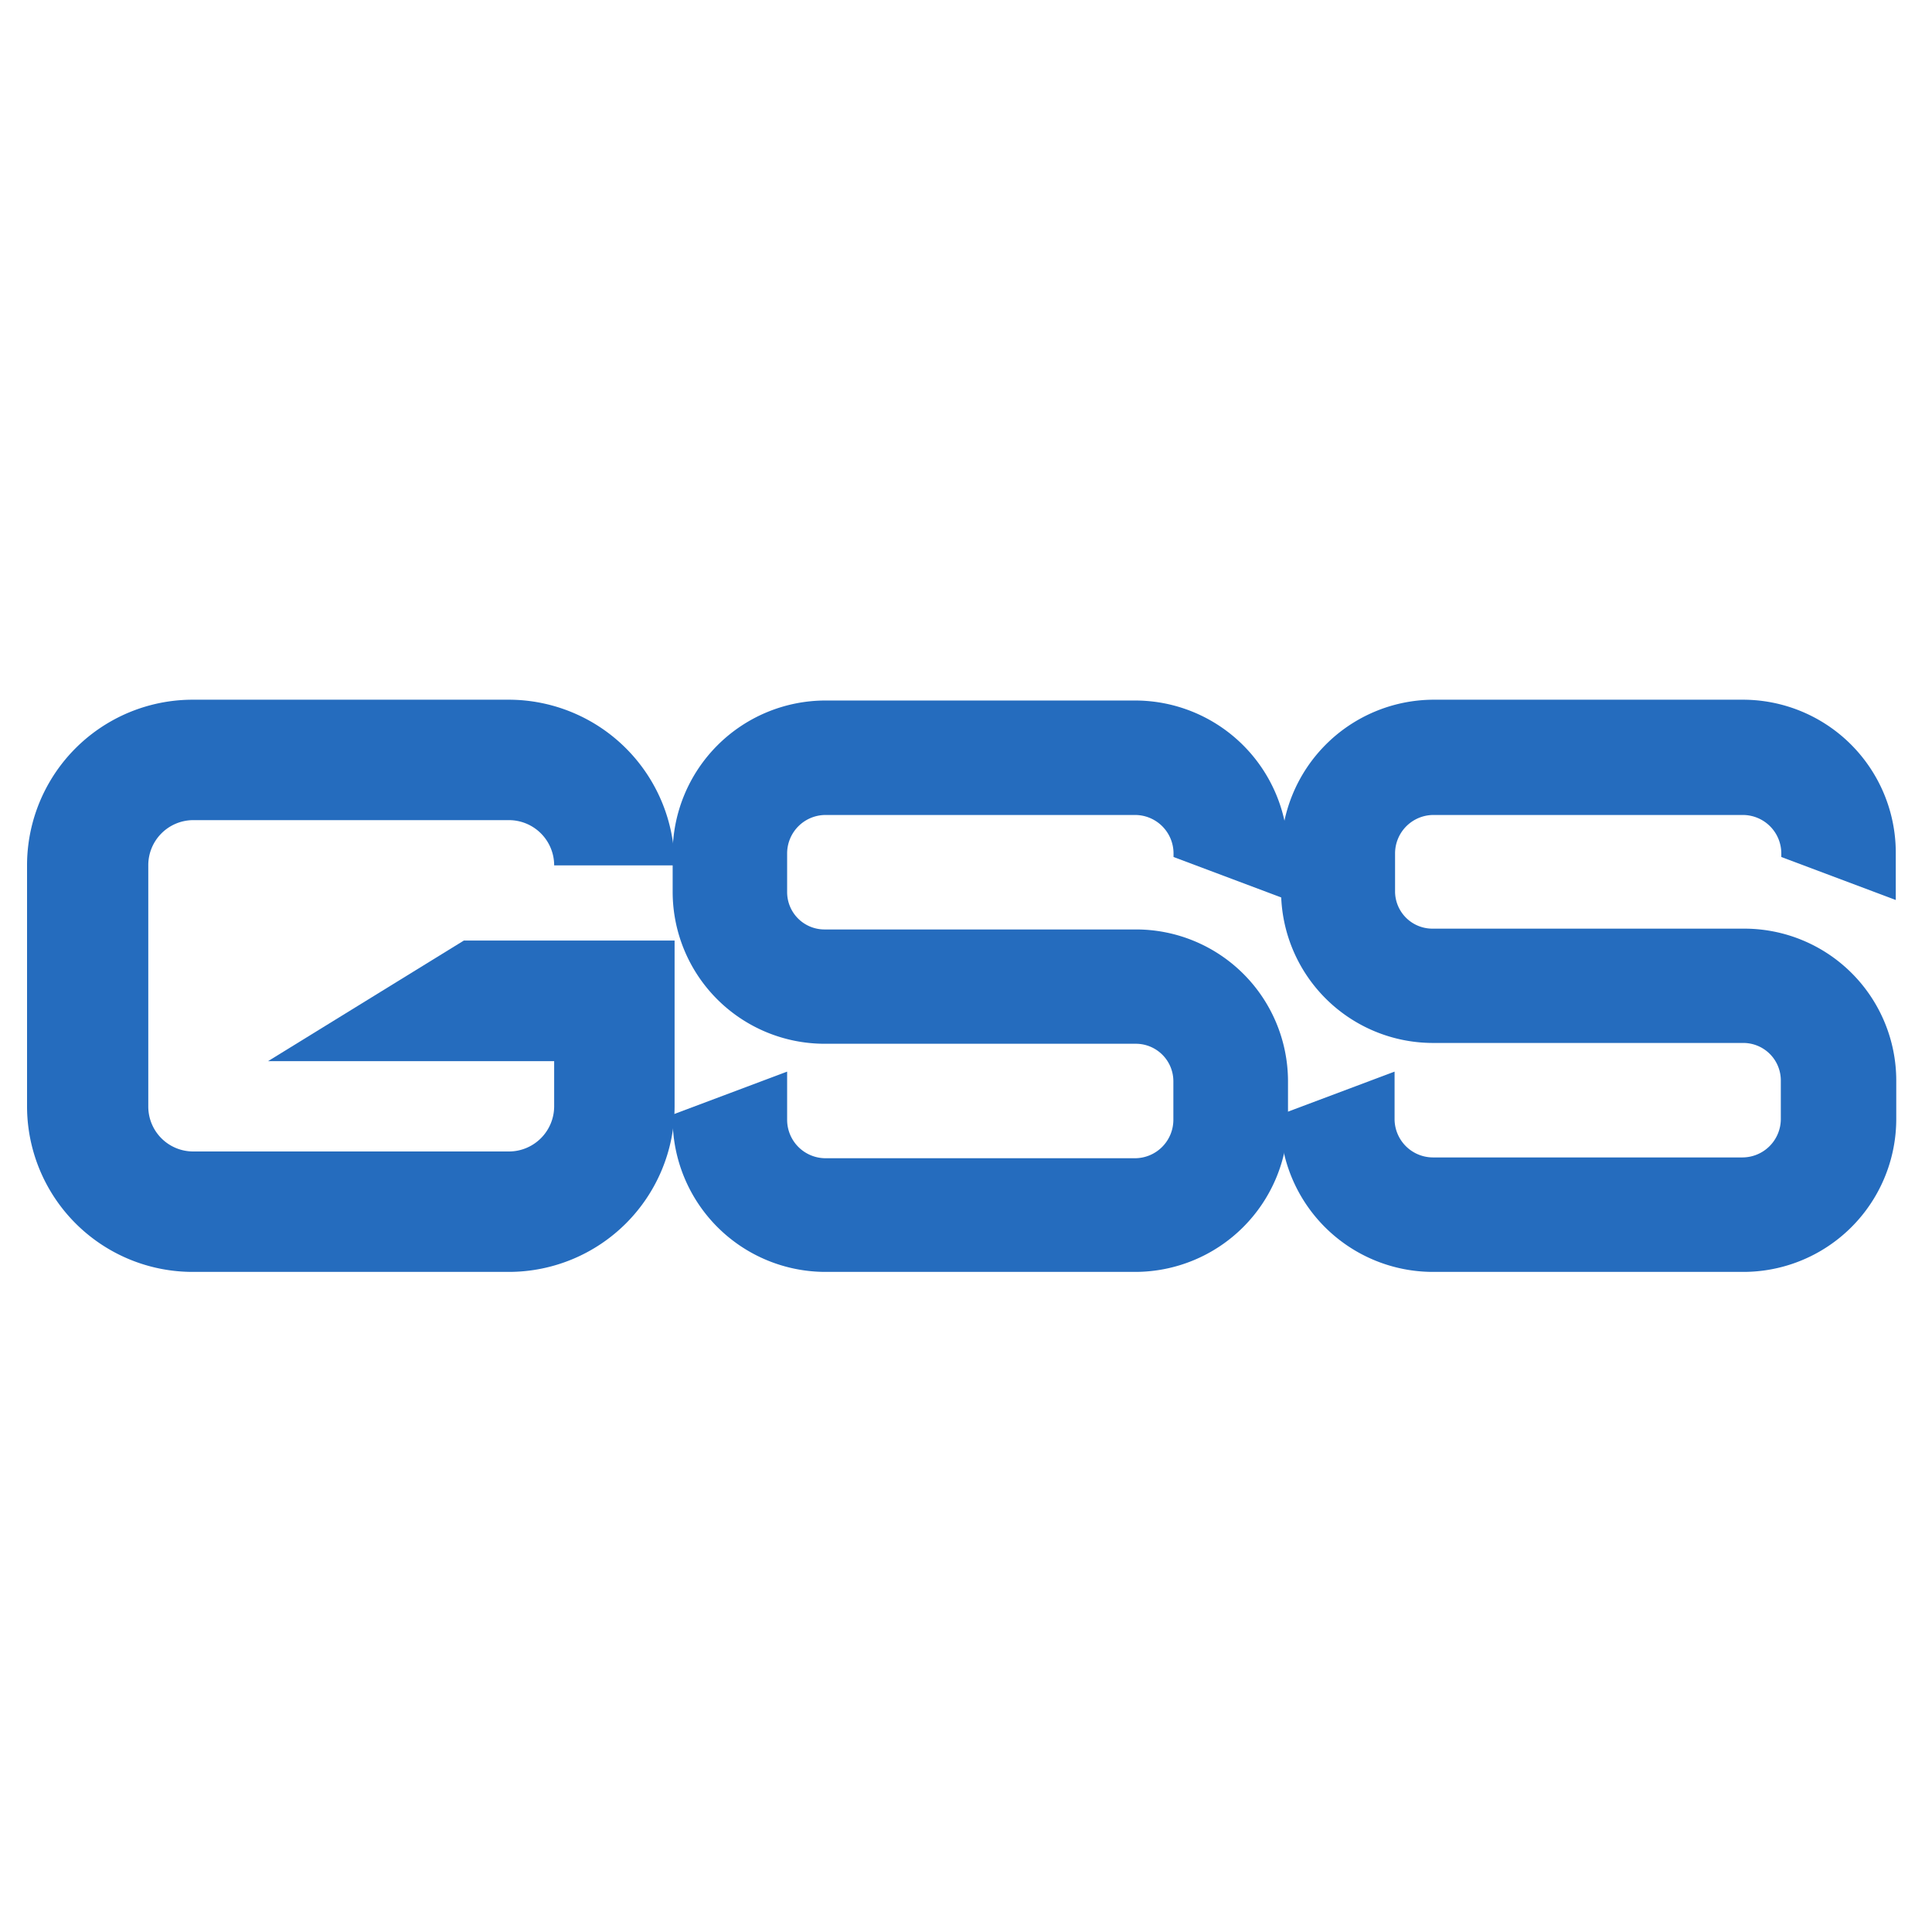 <svg id="Layer_1" data-name="Layer 1" xmlns="http://www.w3.org/2000/svg" viewBox="0 0 120 120"><defs><style>.cls-1{fill:#256cbe;}</style></defs><title>favicon</title><path class="cls-1" d="M31.61,79H12A10.29,10.29,0,0,1,1.68,68.73v-15A10.29,10.29,0,0,1,12,43.46H31.61A10.31,10.31,0,0,1,41.9,53.75H34.42a2.81,2.81,0,0,0-2.81-2.81H12a2.8,2.8,0,0,0-2.79,2.79v15A2.79,2.79,0,0,0,12,71.52H31.61a2.81,2.81,0,0,0,2.81-2.81v-2.8H16.65l12.16-7.49H41.9V68.71A10.3,10.3,0,0,1,31.61,79Z"/><path class="cls-1" d="M70.5,79H51.27a9.5,9.5,0,0,1-9.49-9.49v-.28l7.11-2.67v3a2.39,2.39,0,0,0,2.38,2.38H70.5a2.39,2.39,0,0,0,2.38-2.38v-2.4a2.33,2.33,0,0,0-2.32-2.33H51.21a9.44,9.44,0,0,1-9.43-9.43V53a9.5,9.5,0,0,1,9.49-9.49H70.5A9.5,9.5,0,0,1,80,53V55.9l-7.11-2.67V53a2.39,2.39,0,0,0-2.38-2.38H51.27A2.39,2.39,0,0,0,48.89,53v2.4a2.32,2.32,0,0,0,2.32,2.33H70.56A9.44,9.44,0,0,1,80,67.11v2.4A9.5,9.5,0,0,1,70.5,79Z"/><path class="cls-1" d="M108.26,79H89a9.5,9.5,0,0,1-9.49-9.49v-.28l7.11-2.67v3A2.39,2.39,0,0,0,89,71.89h19.23a2.39,2.39,0,0,0,2.38-2.38v-2.4a2.33,2.33,0,0,0-2.32-2.33H89a9.44,9.44,0,0,1-9.43-9.43V53A9.5,9.5,0,0,1,89,43.46h19.23A9.5,9.5,0,0,1,117.75,53V55.9l-7.11-2.67V53a2.39,2.39,0,0,0-2.38-2.38H89A2.39,2.39,0,0,0,86.65,53v2.4A2.32,2.32,0,0,0,89,57.68h19.35a9.44,9.44,0,0,1,9.43,9.43v2.4A9.5,9.5,0,0,1,108.26,79Z"/></svg>